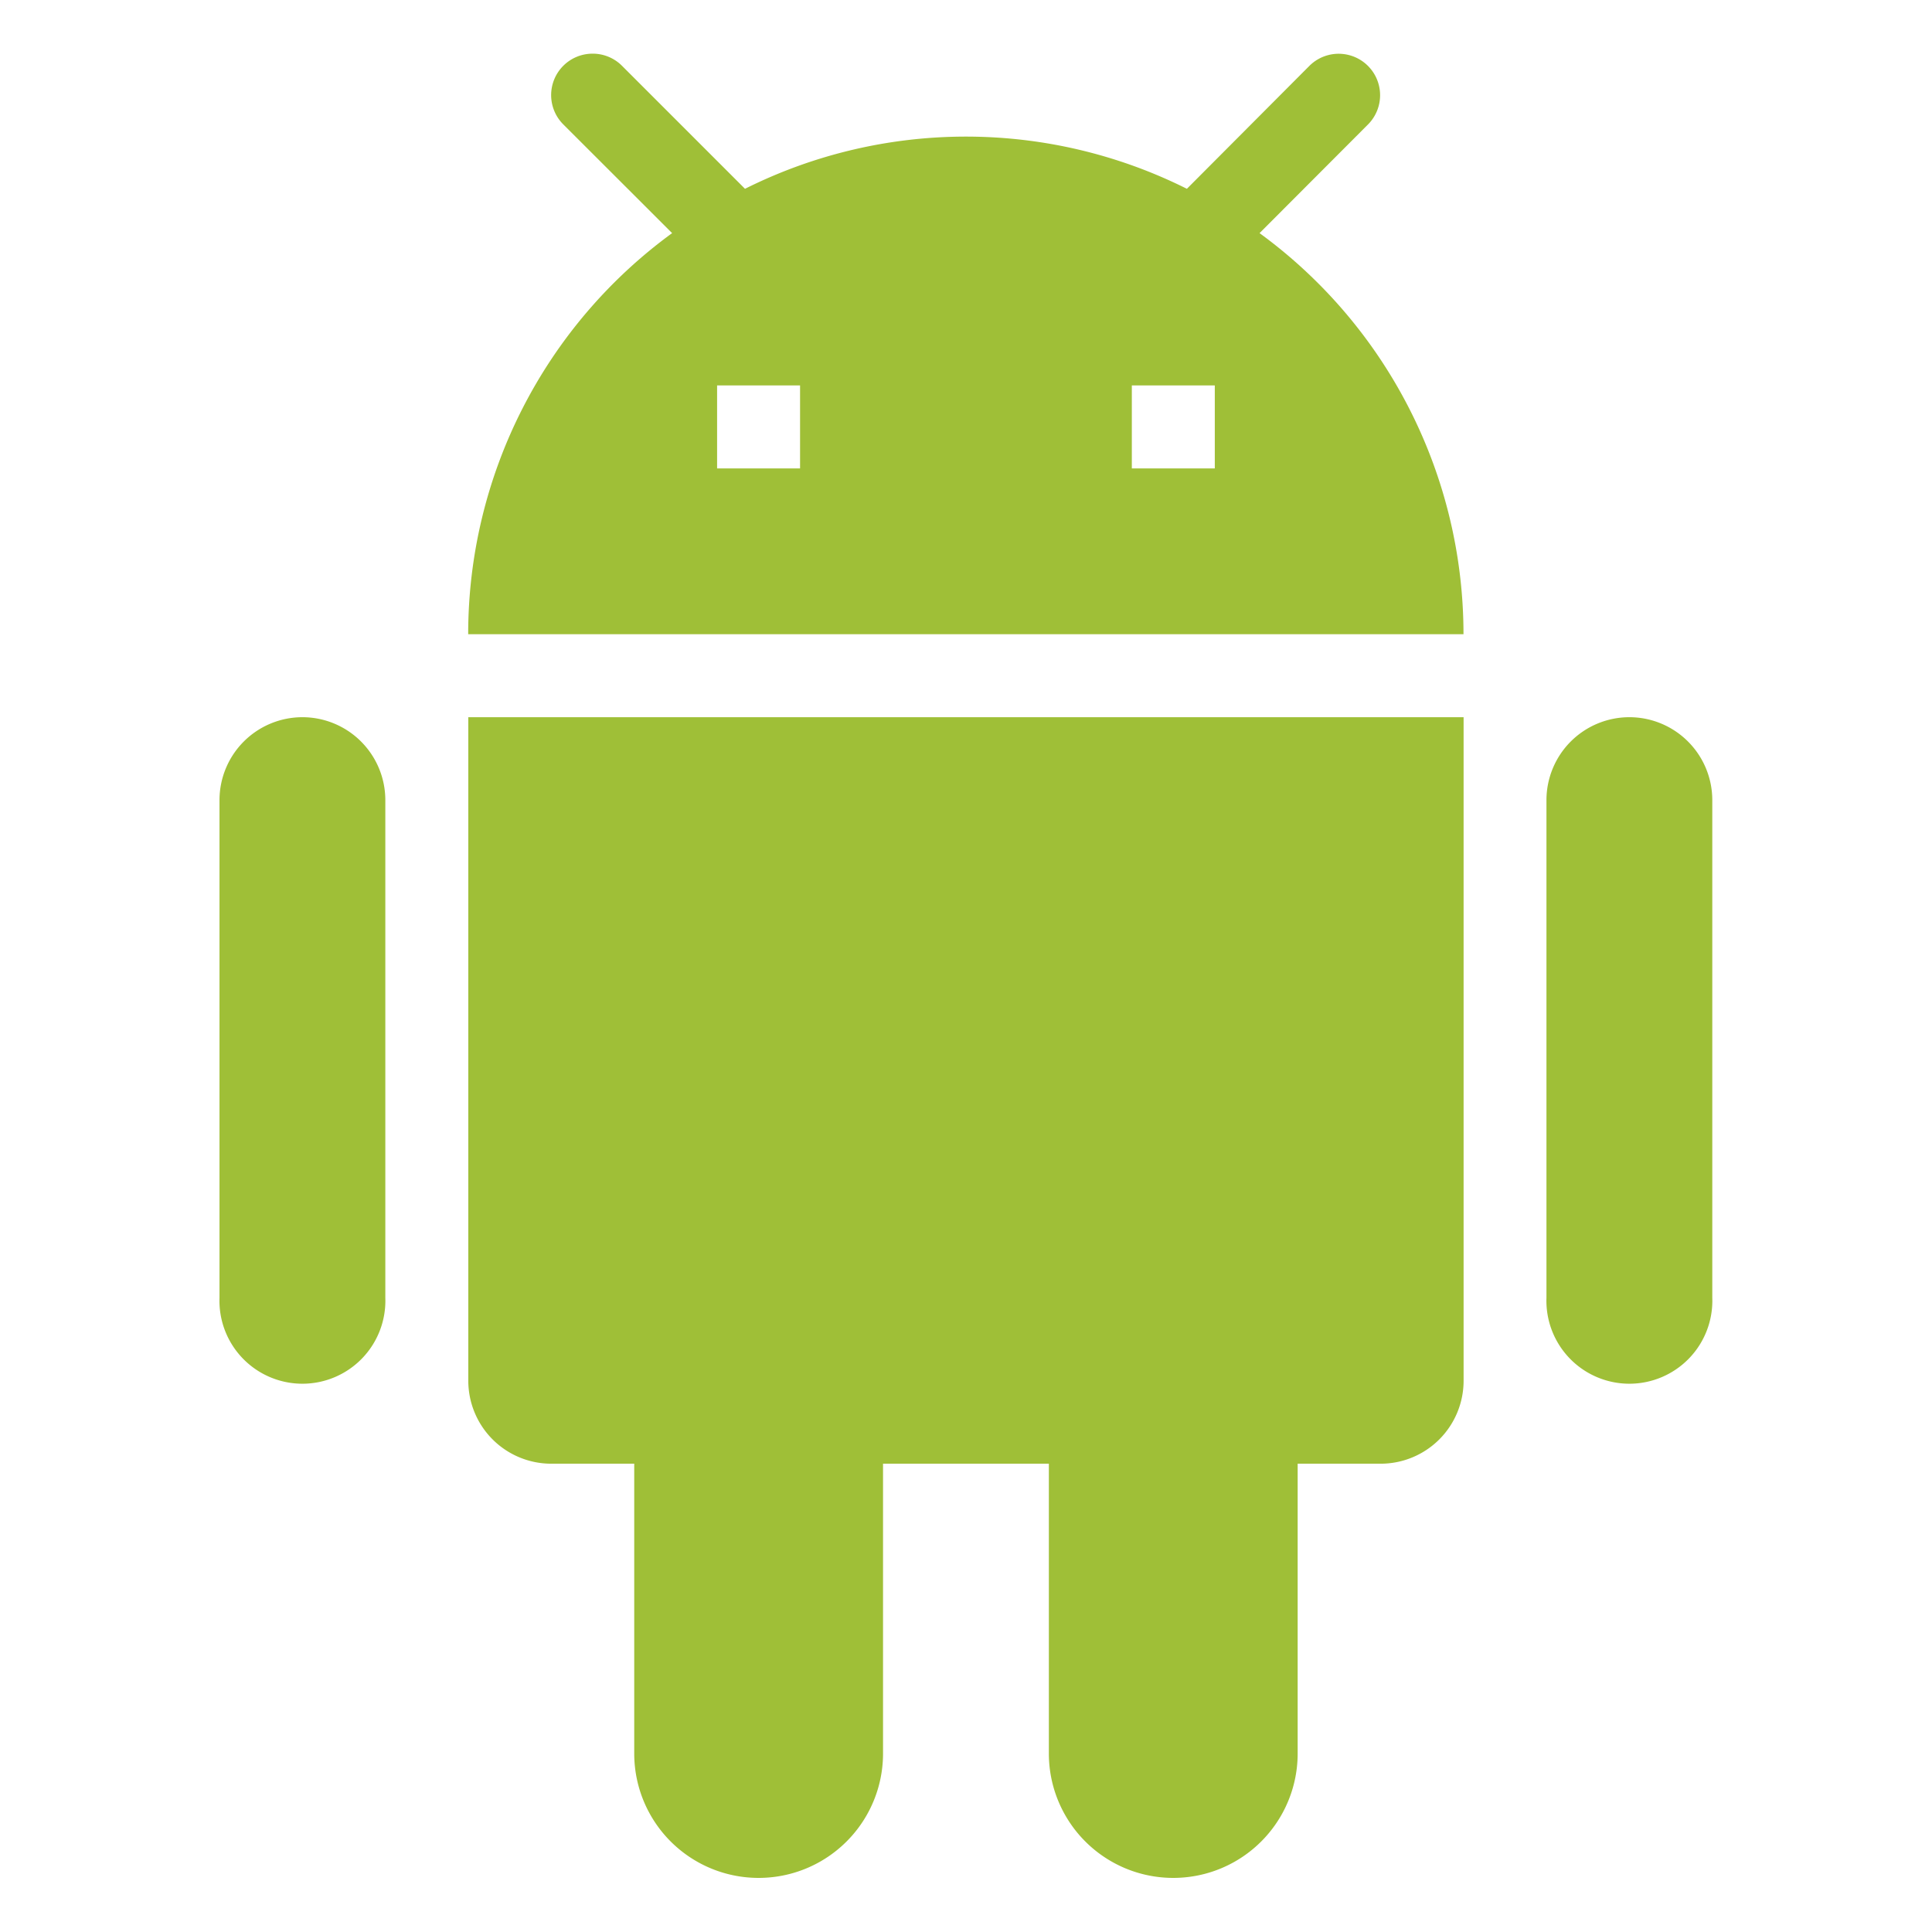 <svg xmlns="http://www.w3.org/2000/svg" xmlns:xlink="http://www.w3.org/1999/xlink" width="18" height="18" viewBox="0 0 18 18">
  <defs>
    <clipPath id="clip-path">
      <rect id="Rectangle_35152" data-name="Rectangle 35152" width="18" height="18" transform="translate(791 3733)" fill="#fff" stroke="#707070" stroke-width="1"/>
    </clipPath>
  </defs>
  <g id="Mask_Group_56540" data-name="Mask Group 56540" transform="translate(-791 -3733)" clip-path="url(#clip-path)">
    <path id="icons8-android-os_1_" data-name="icons8-android-os (1)" d="M6.477,1a.386.386,0,0,0-.273.66L7.217,2.672a4.625,4.625,0,0,0-1.9,3.737h9.273a4.625,4.625,0,0,0-1.9-3.737L13.7,1.66a.386.386,0,0,0-.546-.546L12.013,2.259a4.6,4.6,0,0,0-4.117,0L6.75,1.113A.385.385,0,0,0,6.477,1ZM7.636,4.091h.773v.773H7.636Zm3.864,0h.773v.773H11.5ZM3.773,7.182A.773.773,0,0,0,3,7.955v4.636a.773.773,0,1,0,1.545,0V7.955A.773.773,0,0,0,3.773,7.182Zm1.545,0v6.182a.773.773,0,0,0,.773.773h.773v2.7a1.159,1.159,0,1,0,2.318,0v-2.7h1.545v2.7a1.159,1.159,0,1,0,2.318,0v-2.7h.773a.773.773,0,0,0,.773-.773V7.182Zm10.818,0a.773.773,0,0,0-.773.773v4.636a.773.773,0,1,0,1.545,0V7.955A.773.773,0,0,0,16.136,7.182Z" transform="translate(790.045 3732.5)" fill="#9fbf37"/>
  </g>
</svg>

